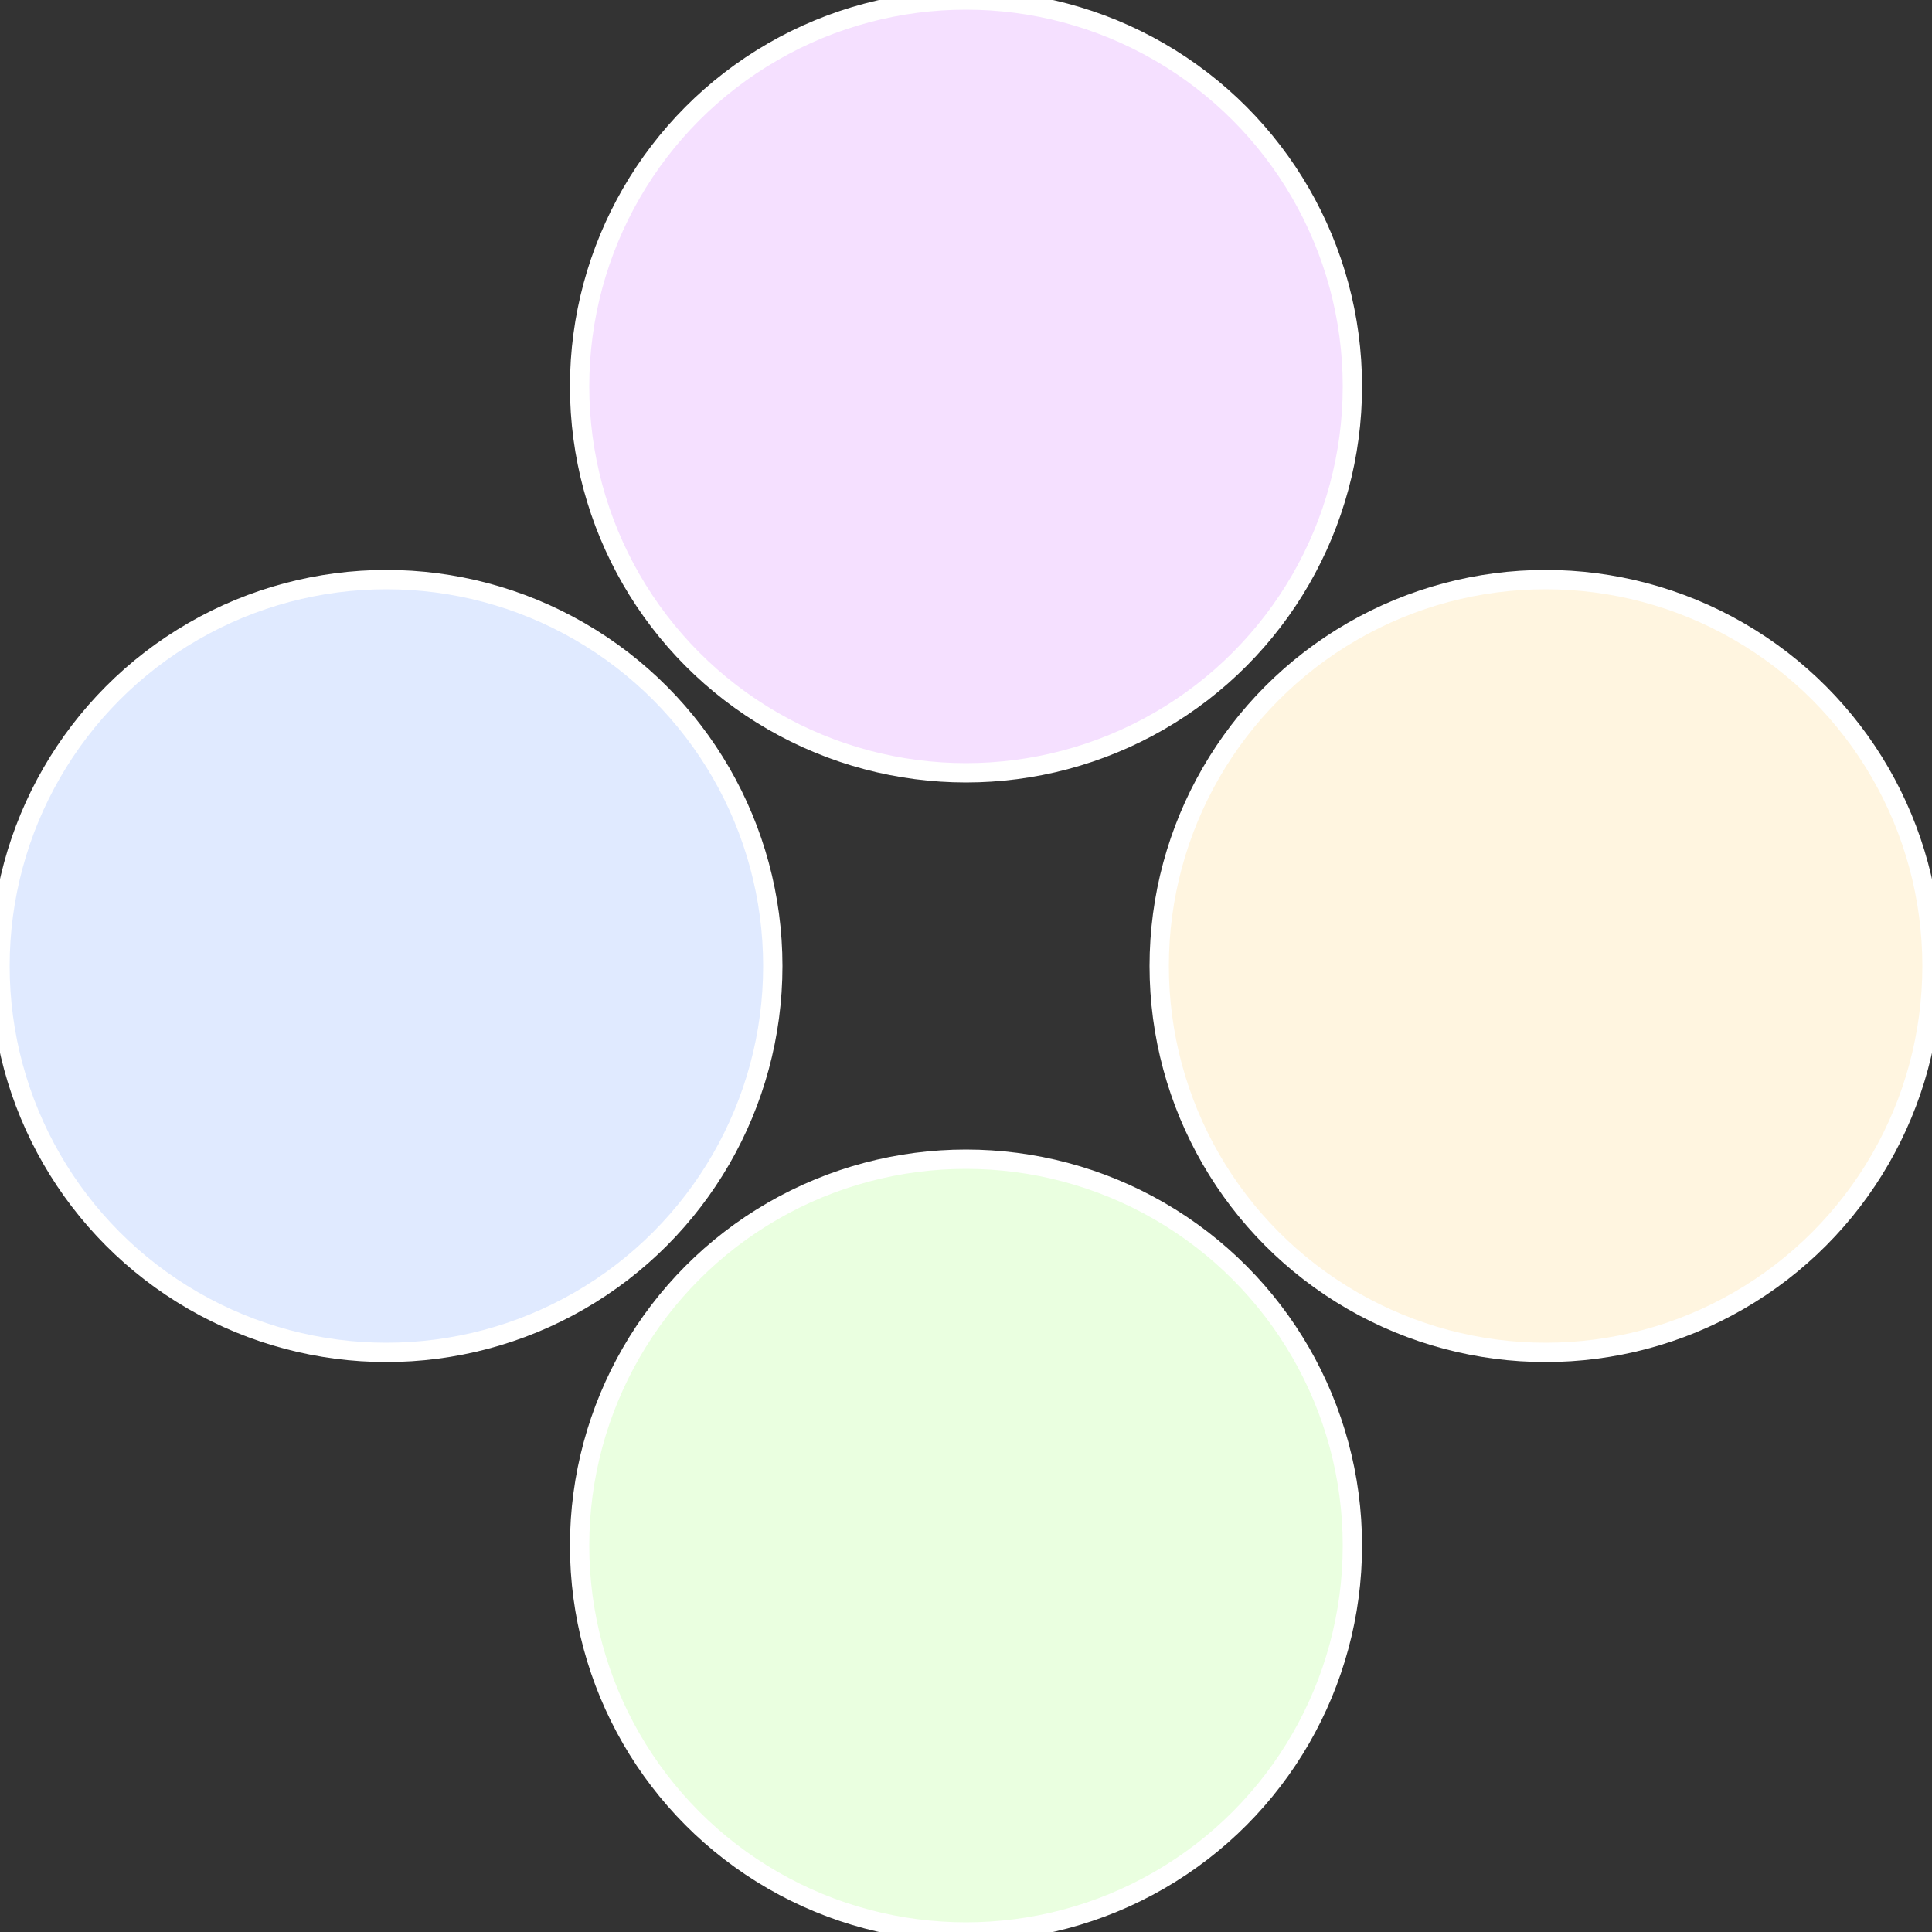 <?xml version="1.0" standalone="no"?>
<svg width="500" height="500" viewBox="-1 -1 2 2" xmlns="http://www.w3.org/2000/svg">
 
                <rect x="-1" y="-1" width="2" height="2" fill="#333333" stroke="none"/>
 
                <circle cx="0.6" cy="0" r="0.4" fill="#fff5e0" stroke="#fff" stroke-width="1%" />
             
                <circle cx="3.6739403974421E-17" cy="0.6" r="0.4" fill="#eaffe0" stroke="#fff" stroke-width="1%" />
             
                <circle cx="-0.6" cy="7.3478807948841E-17" r="0.4" fill="#e0eaff" stroke="#fff" stroke-width="1%" />
             
                <circle cx="-1.1021821192326E-16" cy="-0.6" r="0.4" fill="#f5e0ff" stroke="#fff" stroke-width="1%" />
            </svg>
